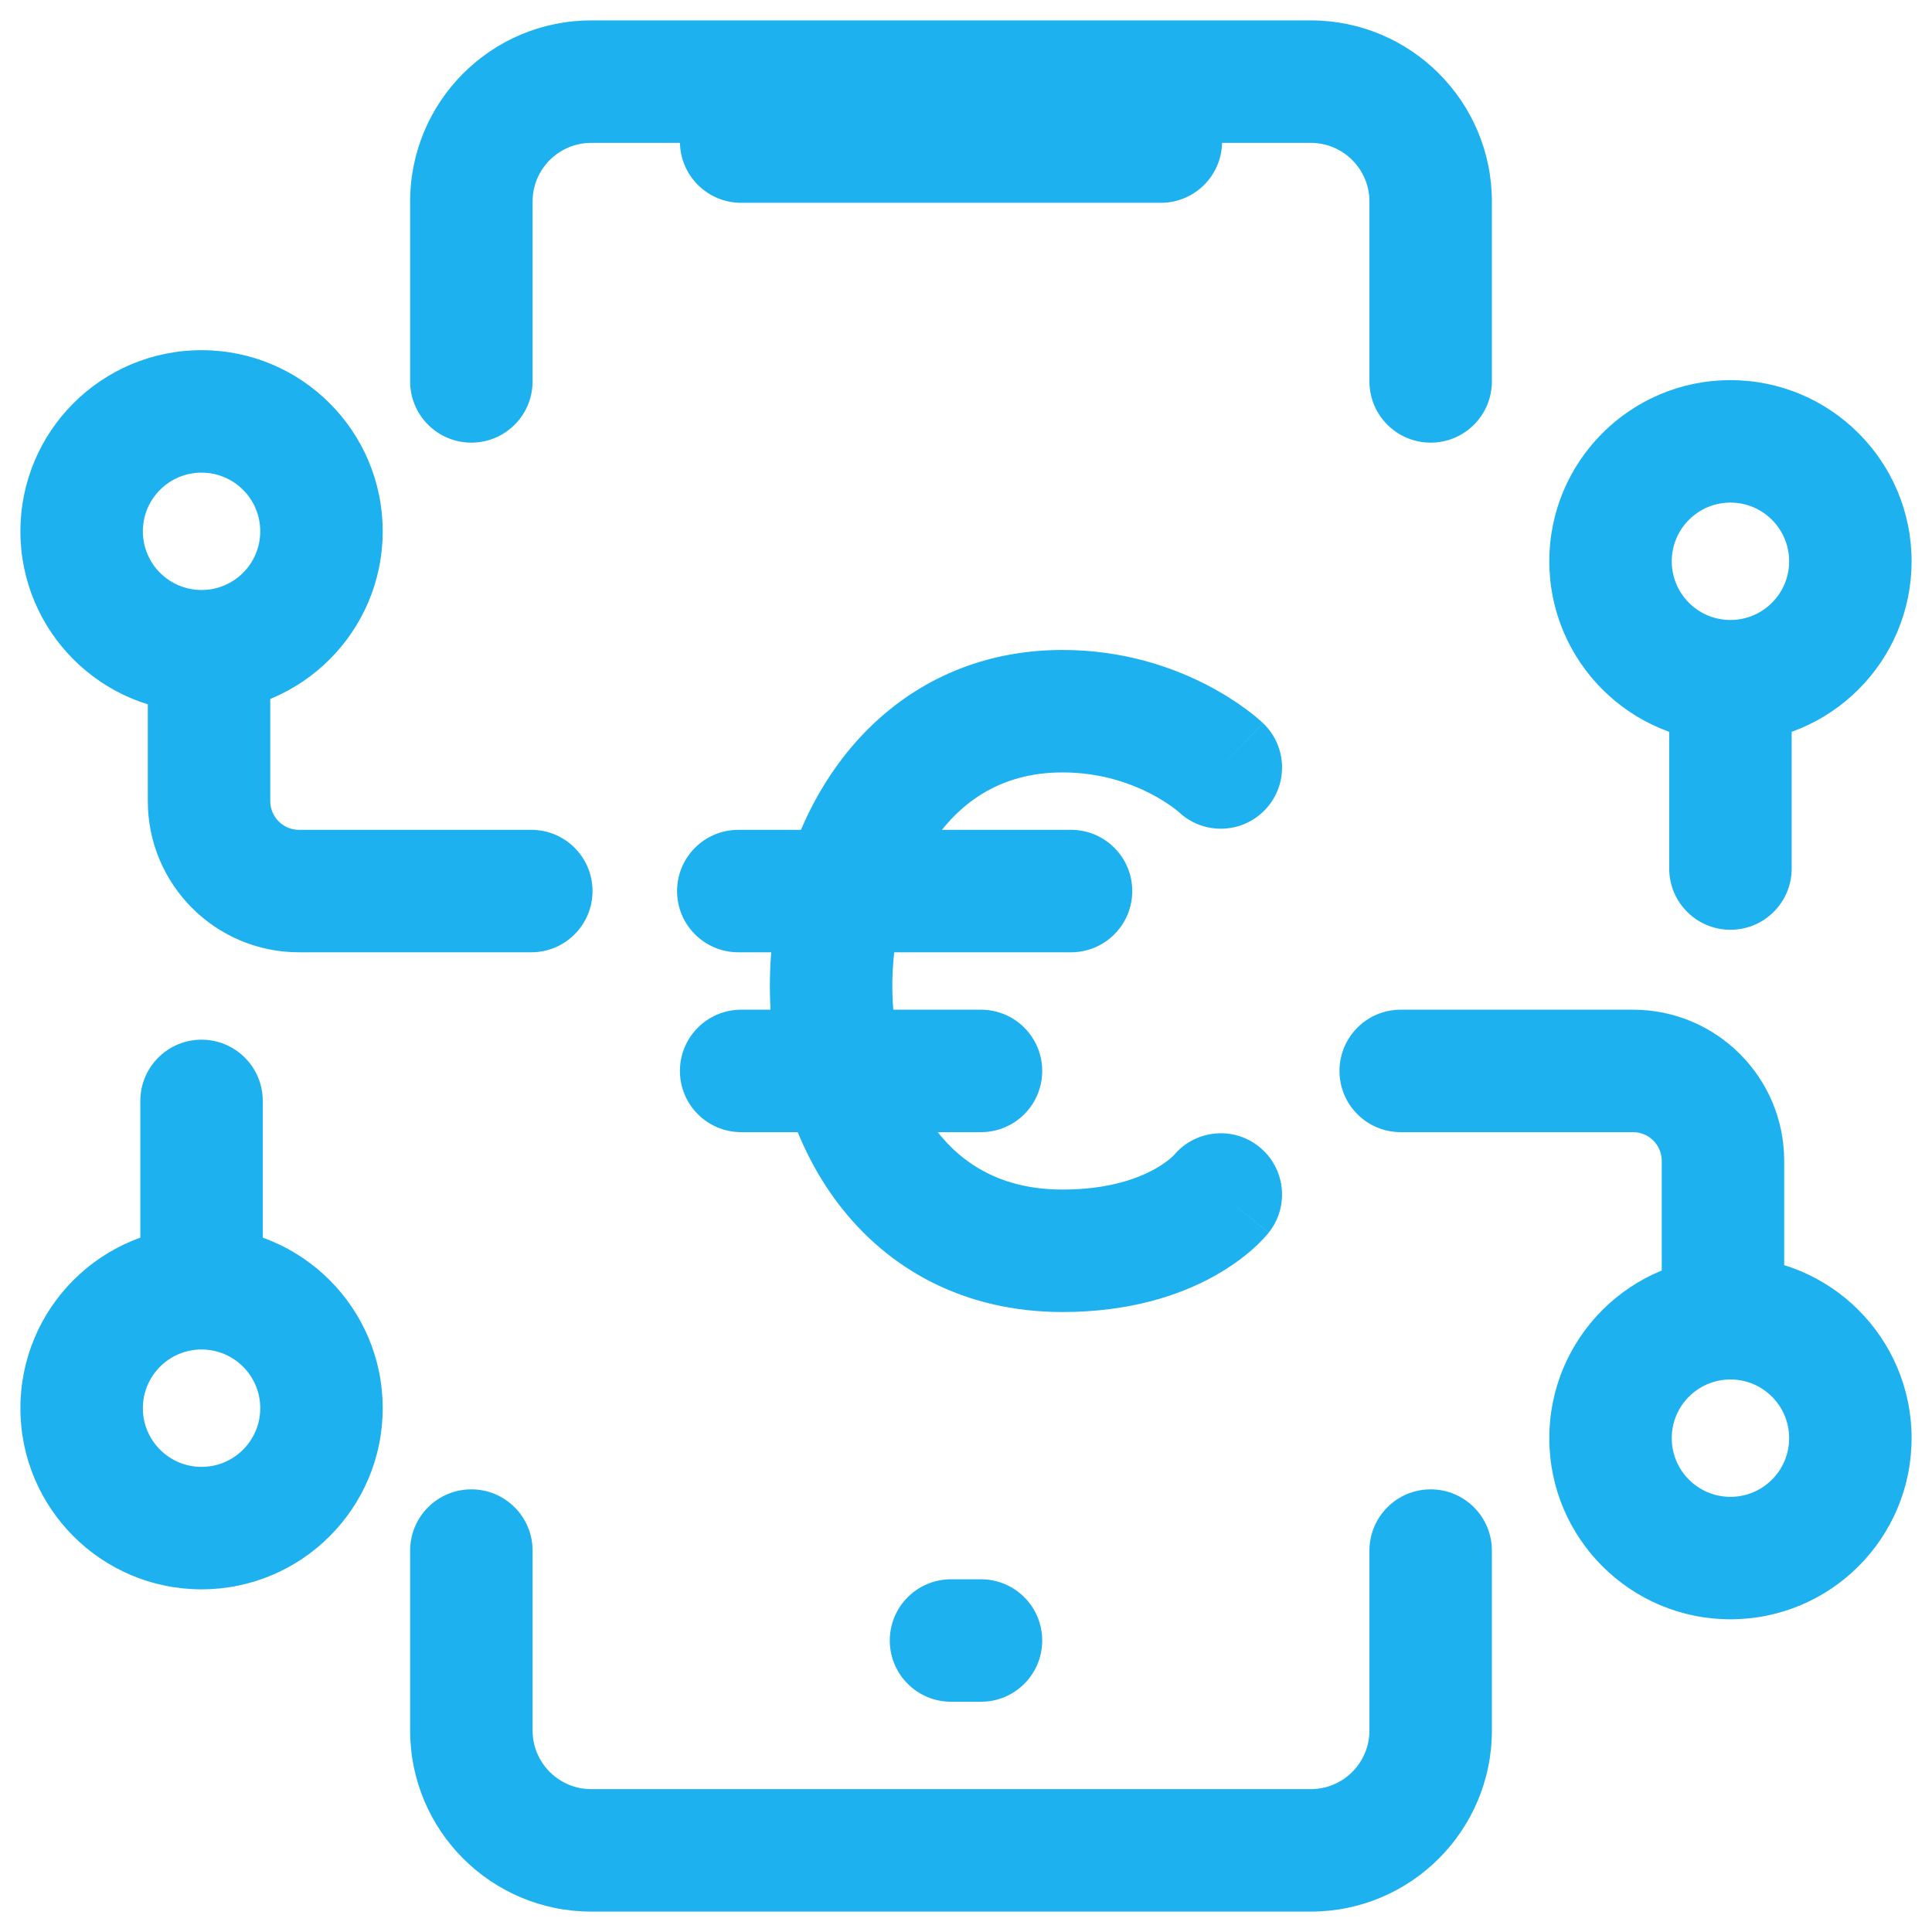 <svg width="71" height="71" viewBox="0 0 71 71" fill="none" xmlns="http://www.w3.org/2000/svg">
<path d="M9.932 23.932C9.932 22.69 8.925 21.682 7.682 21.682C6.44 21.682 5.432 22.69 5.432 23.932H9.932ZM7.682 29.441L5.432 29.441L7.682 29.441ZM10.987 32.746V30.496V32.746ZM19.525 34.996C20.768 34.996 21.775 33.988 21.775 32.746C21.775 31.503 20.768 30.496 19.525 30.496V34.996ZM5.157 47.068C5.157 48.31 6.164 49.318 7.407 49.318C8.649 49.318 9.657 48.31 9.657 47.068H5.157ZM9.657 40.458C9.657 39.215 8.649 38.208 7.407 38.208C6.164 38.208 5.157 39.215 5.157 40.458H9.657ZM61.068 48.169C61.068 49.412 62.075 50.419 63.318 50.419C64.56 50.419 65.568 49.412 65.568 48.169L61.068 48.169ZM63.318 42.661H61.068H63.318ZM60.013 39.356V41.606V39.356ZM51.475 37.106C50.232 37.106 49.225 38.113 49.225 39.356C49.225 40.599 50.232 41.606 51.475 41.606V37.106ZM65.843 25.309C65.843 24.067 64.836 23.059 63.593 23.059C62.351 23.059 61.343 24.067 61.343 25.309H65.843ZM61.343 31.919C61.343 33.162 62.351 34.169 63.593 34.169C64.836 34.169 65.843 33.162 65.843 31.919H61.343ZM43.315 29.836C44.216 30.692 45.64 30.655 46.496 29.754C47.352 28.853 47.315 27.428 46.414 26.573L43.315 29.836ZM46.63 45.292C47.4 44.317 47.234 42.902 46.259 42.132C45.284 41.361 43.869 41.528 43.099 42.503L46.63 45.292ZM27.237 37.106C25.995 37.106 24.987 38.113 24.987 39.356C24.987 40.599 25.995 41.606 27.237 41.606V37.106ZM36.051 41.606C37.294 41.606 38.301 40.599 38.301 39.356C38.301 38.113 37.294 37.106 36.051 37.106V41.606ZM27.132 30.496C25.89 30.496 24.882 31.503 24.882 32.746C24.882 33.988 25.89 34.996 27.132 34.996V30.496ZM39.36 34.996C40.603 34.996 41.61 33.988 41.61 32.746C41.61 31.503 40.603 30.496 39.36 30.496V34.996ZM21.729 68L21.729 70.25L21.729 68ZM48.169 68V65.75V68ZM52.576 63.593H50.326H52.576ZM54.826 56.983C54.826 55.74 53.819 54.733 52.576 54.733C51.334 54.733 50.326 55.74 50.326 56.983H54.826ZM19.572 56.983C19.572 55.74 18.565 54.733 17.322 54.733C16.079 54.733 15.072 55.74 15.072 56.983H19.572ZM17.322 63.593L19.572 63.593L17.322 63.593ZM34.949 58.038C33.706 58.038 32.699 59.045 32.699 60.288C32.699 61.531 33.706 62.538 34.949 62.538V58.038ZM36.051 62.538C37.294 62.538 38.301 61.531 38.301 60.288C38.301 59.045 37.294 58.038 36.051 58.038V62.538ZM27.237 2.953C25.995 2.953 24.987 3.961 24.987 5.203C24.987 6.446 25.995 7.453 27.237 7.453V2.953ZM42.661 7.453C43.904 7.453 44.911 6.446 44.911 5.203C44.911 3.961 43.904 2.953 42.661 2.953V7.453ZM50.326 14.017C50.326 15.26 51.334 16.267 52.576 16.267C53.819 16.267 54.826 15.26 54.826 14.017H50.326ZM15.072 14.017C15.072 15.26 16.079 16.267 17.322 16.267C18.565 16.267 19.572 15.26 19.572 14.017H15.072ZM5.432 23.932V29.441H9.932V23.932H5.432ZM10.987 34.996H19.525V30.496H10.987V34.996ZM5.432 29.441C5.432 32.509 7.919 34.996 10.987 34.996V30.496C10.405 30.496 9.932 30.023 9.932 29.441L5.432 29.441ZM9.657 47.068L9.657 40.458H5.157L5.157 47.068H9.657ZM9.564 19.525C9.564 20.717 8.598 21.682 7.407 21.682V26.182C11.083 26.182 14.064 23.202 14.064 19.525H9.564ZM7.407 21.682C6.216 21.682 5.25 20.717 5.25 19.525H0.75C0.75 23.202 3.73 26.182 7.407 26.182V21.682ZM5.25 19.525C5.25 18.334 6.216 17.369 7.407 17.369V12.869C3.73 12.869 0.75 15.849 0.75 19.525H5.25ZM7.407 17.369C8.598 17.369 9.564 18.334 9.564 19.525H14.064C14.064 15.849 11.083 12.869 7.407 12.869V17.369ZM14.064 51.75C14.064 48.074 11.083 45.093 7.407 45.093V49.593C8.598 49.593 9.564 50.559 9.564 51.75H14.064ZM7.407 45.093C3.73 45.093 0.75 48.074 0.75 51.75H5.25C5.25 50.559 6.216 49.593 7.407 49.593V45.093ZM0.75 51.75C0.75 55.426 3.73 58.407 7.407 58.407V53.907C6.216 53.907 5.25 52.941 5.25 51.75H0.75ZM7.407 58.407C11.083 58.407 14.064 55.426 14.064 51.75H9.564C9.564 52.941 8.598 53.907 7.407 53.907V58.407ZM65.568 48.169L65.568 42.661L61.068 42.661L61.068 48.169L65.568 48.169ZM60.013 37.106H51.475V41.606H60.013V37.106ZM65.568 42.661C65.568 39.593 63.081 37.106 60.013 37.106V41.606C60.595 41.606 61.068 42.078 61.068 42.661H65.568ZM61.343 25.309V31.919H65.843V25.309H61.343ZM61.436 52.852C61.436 51.66 62.402 50.695 63.593 50.695V46.195C59.917 46.195 56.936 49.175 56.936 52.852H61.436ZM63.593 50.695C64.784 50.695 65.75 51.66 65.75 52.852H70.25C70.25 49.175 67.27 46.195 63.593 46.195V50.695ZM65.75 52.852C65.75 54.043 64.784 55.008 63.593 55.008V59.508C67.27 59.508 70.25 56.528 70.25 52.852H65.75ZM63.593 55.008C62.402 55.008 61.436 54.043 61.436 52.852H56.936C56.936 56.528 59.917 59.508 63.593 59.508V55.008ZM56.936 20.627C56.936 24.304 59.917 27.284 63.593 27.284V22.784C62.402 22.784 61.436 21.818 61.436 20.627H56.936ZM63.593 27.284C67.27 27.284 70.25 24.304 70.25 20.627H65.75C65.75 21.818 64.784 22.784 63.593 22.784V27.284ZM70.25 20.627C70.25 16.951 67.27 13.97 63.593 13.97V18.47C64.784 18.47 65.75 19.436 65.75 20.627H70.25ZM63.593 13.97C59.917 13.97 56.936 16.951 56.936 20.627H61.436C61.436 19.436 62.402 18.47 63.593 18.47V13.97ZM44.864 28.204C46.414 26.573 46.413 26.572 46.412 26.572C46.412 26.571 46.411 26.571 46.411 26.57C46.41 26.569 46.409 26.568 46.408 26.567C46.406 26.565 46.404 26.563 46.401 26.561C46.397 26.557 46.392 26.552 46.386 26.547C46.374 26.536 46.36 26.523 46.344 26.508C46.311 26.479 46.27 26.443 46.219 26.4C46.118 26.314 45.981 26.203 45.809 26.075C45.465 25.82 44.977 25.494 44.354 25.172C43.109 24.528 41.301 23.886 39.046 23.886V28.386C40.431 28.386 41.532 28.778 42.286 29.168C42.663 29.363 42.947 29.555 43.126 29.687C43.214 29.753 43.276 29.804 43.308 29.831C43.324 29.845 43.333 29.853 43.334 29.854C43.335 29.855 43.334 29.853 43.33 29.85C43.329 29.849 43.327 29.847 43.324 29.845C43.323 29.843 43.322 29.842 43.32 29.841C43.319 29.84 43.318 29.839 43.318 29.838C43.317 29.838 43.316 29.837 43.316 29.837C43.316 29.837 43.315 29.836 44.864 28.204ZM39.046 48.216C41.528 48.216 43.358 47.598 44.617 46.899C45.239 46.553 45.707 46.196 46.037 45.904C46.202 45.757 46.332 45.627 46.43 45.522C46.479 45.47 46.52 45.424 46.553 45.385C46.57 45.365 46.585 45.348 46.597 45.332C46.604 45.325 46.61 45.317 46.615 45.311C46.618 45.307 46.62 45.304 46.623 45.301C46.624 45.299 46.626 45.298 46.627 45.296C46.627 45.295 46.628 45.294 46.628 45.294C46.629 45.293 46.63 45.292 44.864 43.897C43.099 42.503 43.099 42.502 43.1 42.501C43.101 42.5 43.102 42.499 43.102 42.499C43.103 42.497 43.104 42.496 43.105 42.495C43.107 42.492 43.109 42.489 43.111 42.487C43.115 42.482 43.119 42.478 43.122 42.474C43.128 42.466 43.133 42.461 43.137 42.456C43.144 42.448 43.146 42.446 43.142 42.45C43.134 42.459 43.104 42.49 43.05 42.538C42.943 42.633 42.741 42.793 42.432 42.965C41.828 43.3 40.749 43.716 39.046 43.716V48.216ZM39.046 23.886C35.522 23.886 32.775 25.499 30.96 27.865C29.19 30.174 28.333 33.146 28.294 36.02C28.254 38.893 29.029 41.89 30.799 44.226C32.621 46.63 35.419 48.216 39.046 48.216V43.716C36.869 43.716 35.382 42.823 34.386 41.509C33.339 40.127 32.765 38.167 32.793 36.082C32.822 33.998 33.451 32.013 34.531 30.603C35.568 29.251 37.039 28.386 39.046 28.386V23.886ZM27.237 41.606H36.051V37.106H27.237V41.606ZM27.132 34.996H39.36V30.496H27.132V34.996ZM21.729 70.25H48.169L48.169 65.75L21.729 65.75L21.729 70.25ZM54.826 63.593V56.983H50.326V63.593H54.826ZM15.072 56.983L15.072 63.593L19.572 63.593L19.572 56.983H15.072ZM48.169 70.25C51.846 70.25 54.826 67.27 54.826 63.593H50.326C50.326 64.784 49.361 65.75 48.169 65.75L48.169 70.25ZM21.729 65.75C20.538 65.75 19.572 64.784 19.572 63.593L15.072 63.593C15.072 67.27 18.052 70.25 21.729 70.25L21.729 65.75ZM34.949 62.538H36.051V58.038H34.949V62.538ZM27.237 7.453H42.661V2.953H27.237V7.453ZM21.729 5.25H48.169V0.75H21.729V5.25ZM50.326 7.407V14.017H54.826V7.407H50.326ZM19.572 14.017V7.407H15.072V14.017H19.572ZM48.169 5.25C49.361 5.25 50.326 6.216 50.326 7.407H54.826C54.826 3.73 51.846 0.75 48.169 0.75V5.25ZM21.729 0.75C18.052 0.75 15.072 3.73 15.072 7.407H19.572C19.572 6.216 20.538 5.25 21.729 5.25V0.75Z" fill="#1EB1F0"/>
</svg>
